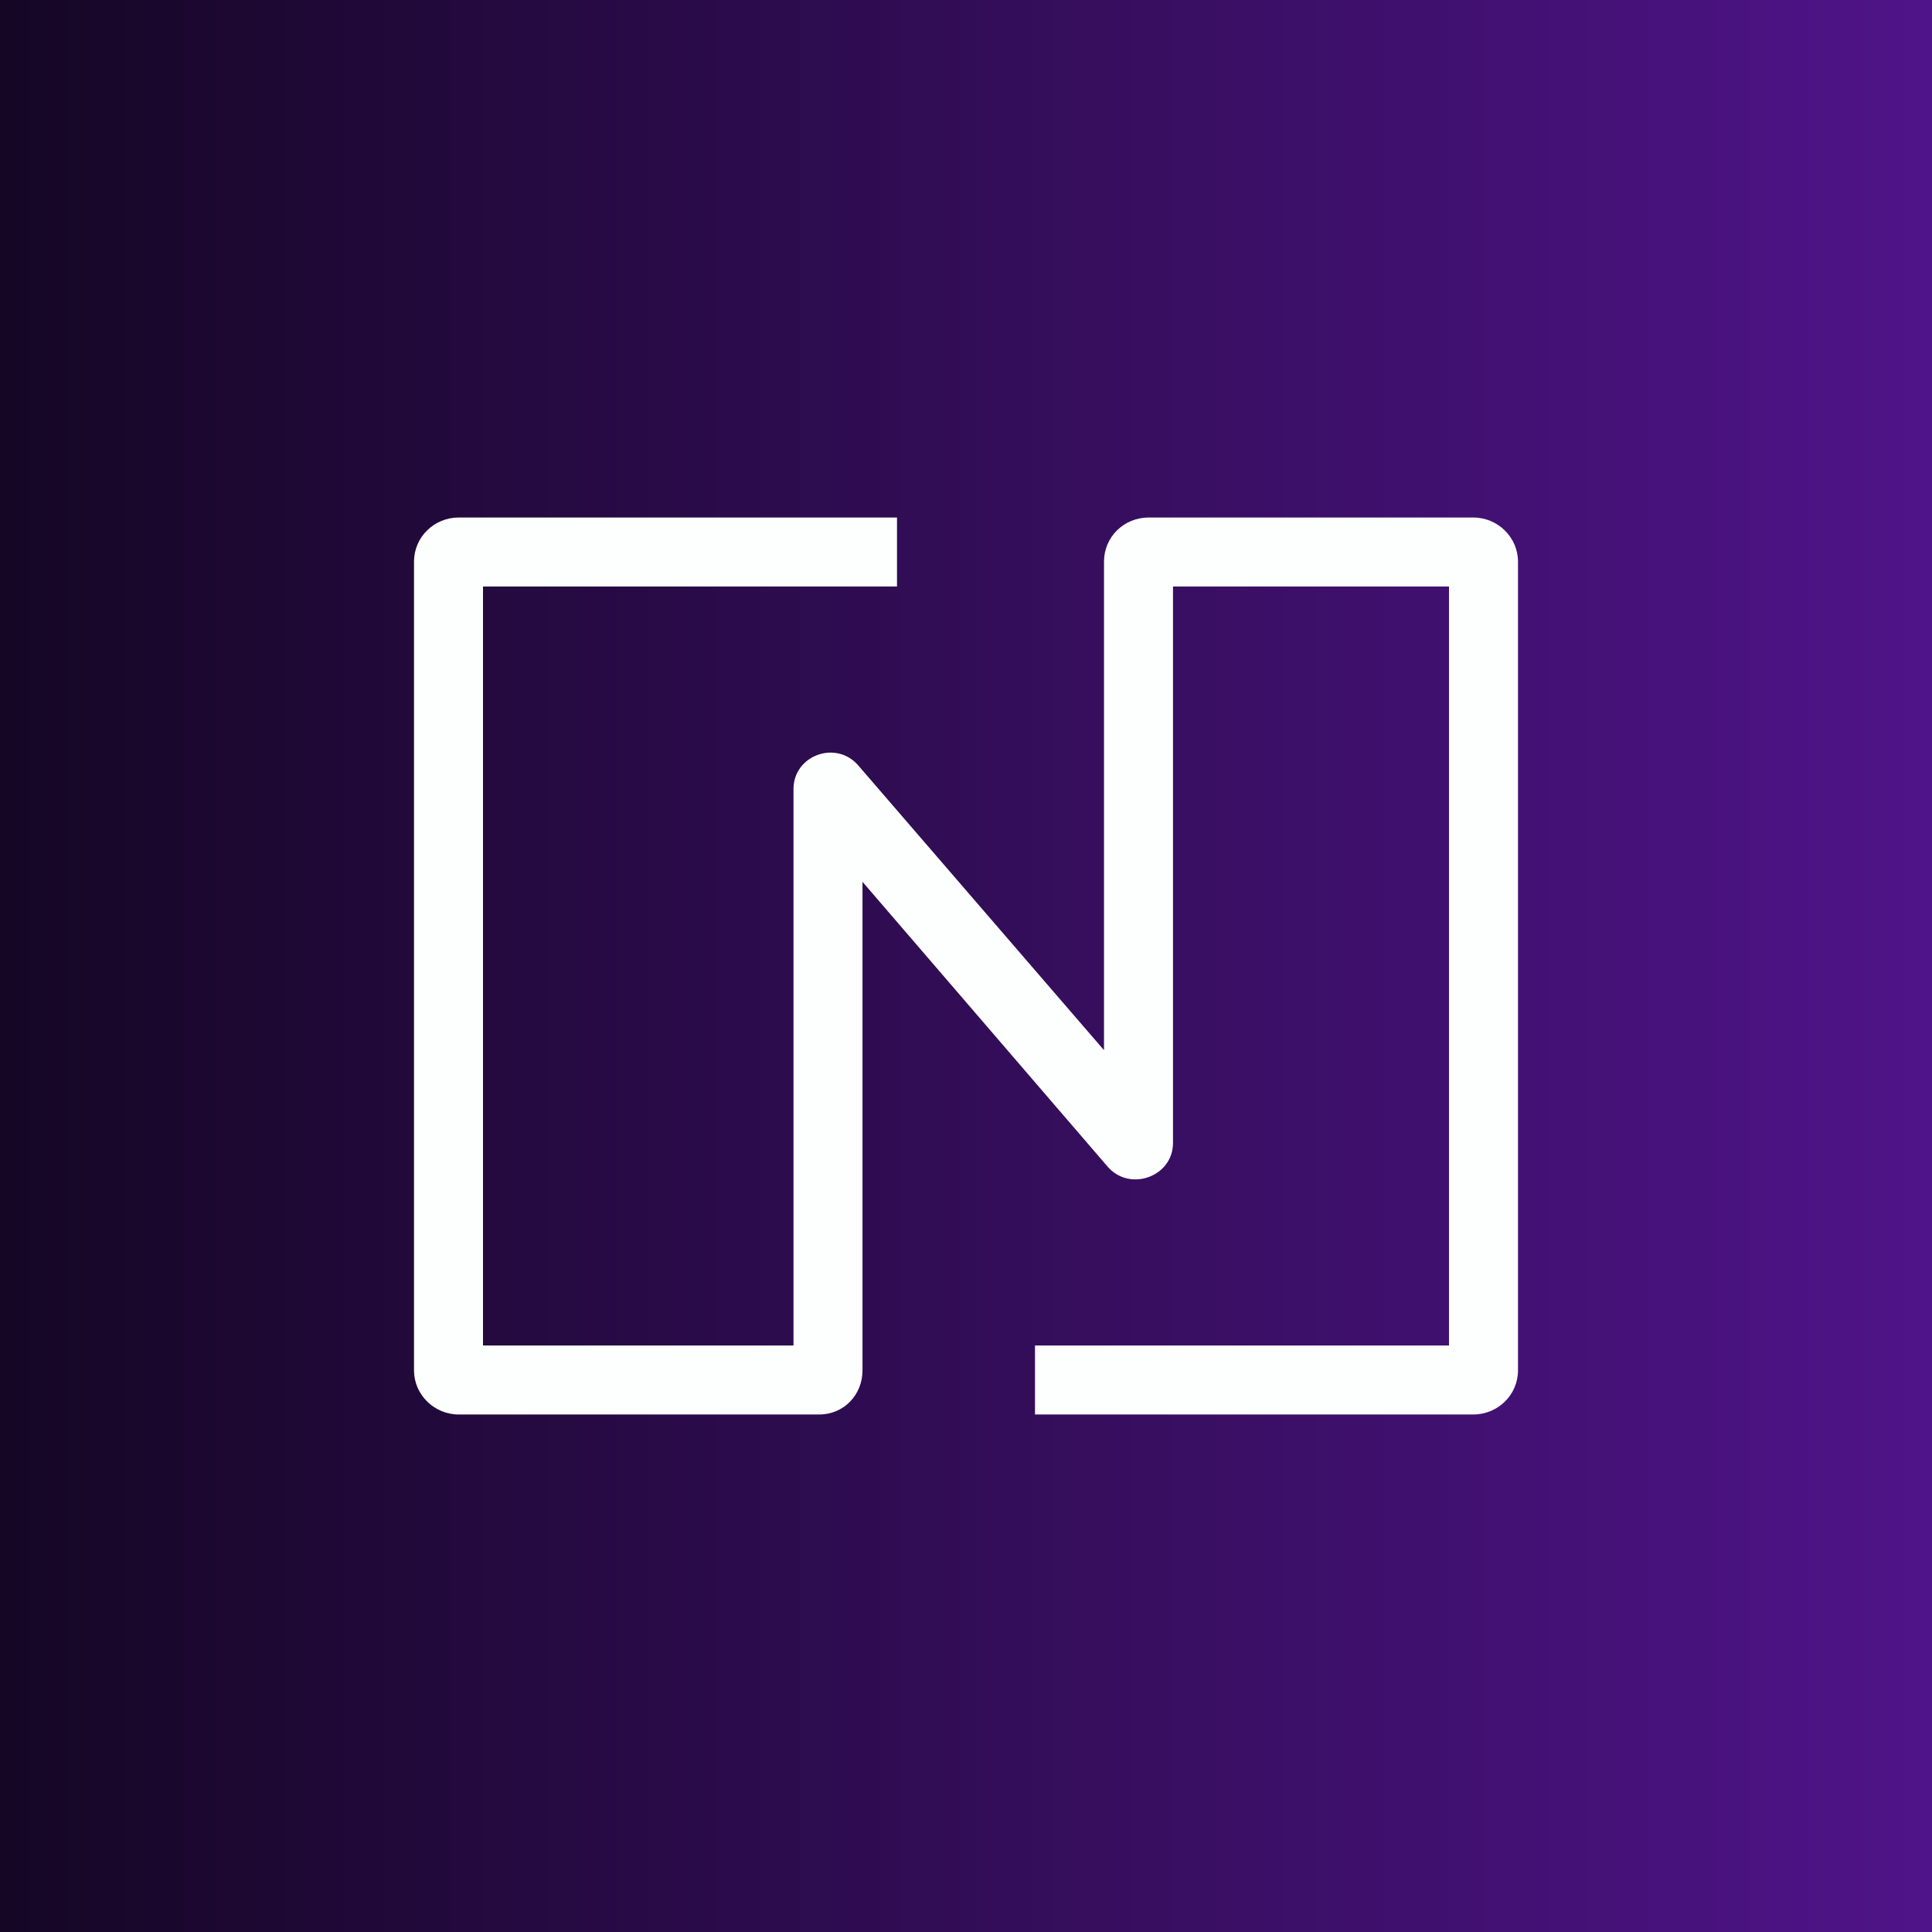 <!-- by TradingView --><svg width="56" height="56" viewBox="0 0 56 56" xmlns="http://www.w3.org/2000/svg"><rect x="0" y="0" width="56" height="56" fill="#808080" stroke="none"/><path fill="url(#a)" d="M0 0h56v56H0z"/><path d="M13.3 15c-.72 0-1.3.57-1.3 1.28v23.44c0 .7.58 1.28 1.3 1.28h10.44c.72 0 1.26-.57 1.26-1.28V25.56l7.1 8.25c.64.75 1.9.3 1.9-.68V17h8v22H30v2h12.7c.72 0 1.3-.57 1.3-1.28V16.28c0-.7-.58-1.28-1.3-1.28h-9.4c-.73 0-1.3.57-1.3 1.28v14.16l-7.12-8.25c-.64-.75-1.88-.3-1.88.68V39h-9V17h12v-2H13.3Z" fill="#FDFFFF"/><defs><linearGradient id="a" x1="56" y1="28" x2="0" y2="28" gradientUnits="userSpaceOnUse"><stop stop-color="#4F1489"/><stop offset="1" stop-color="#150625"/></linearGradient></defs></svg>